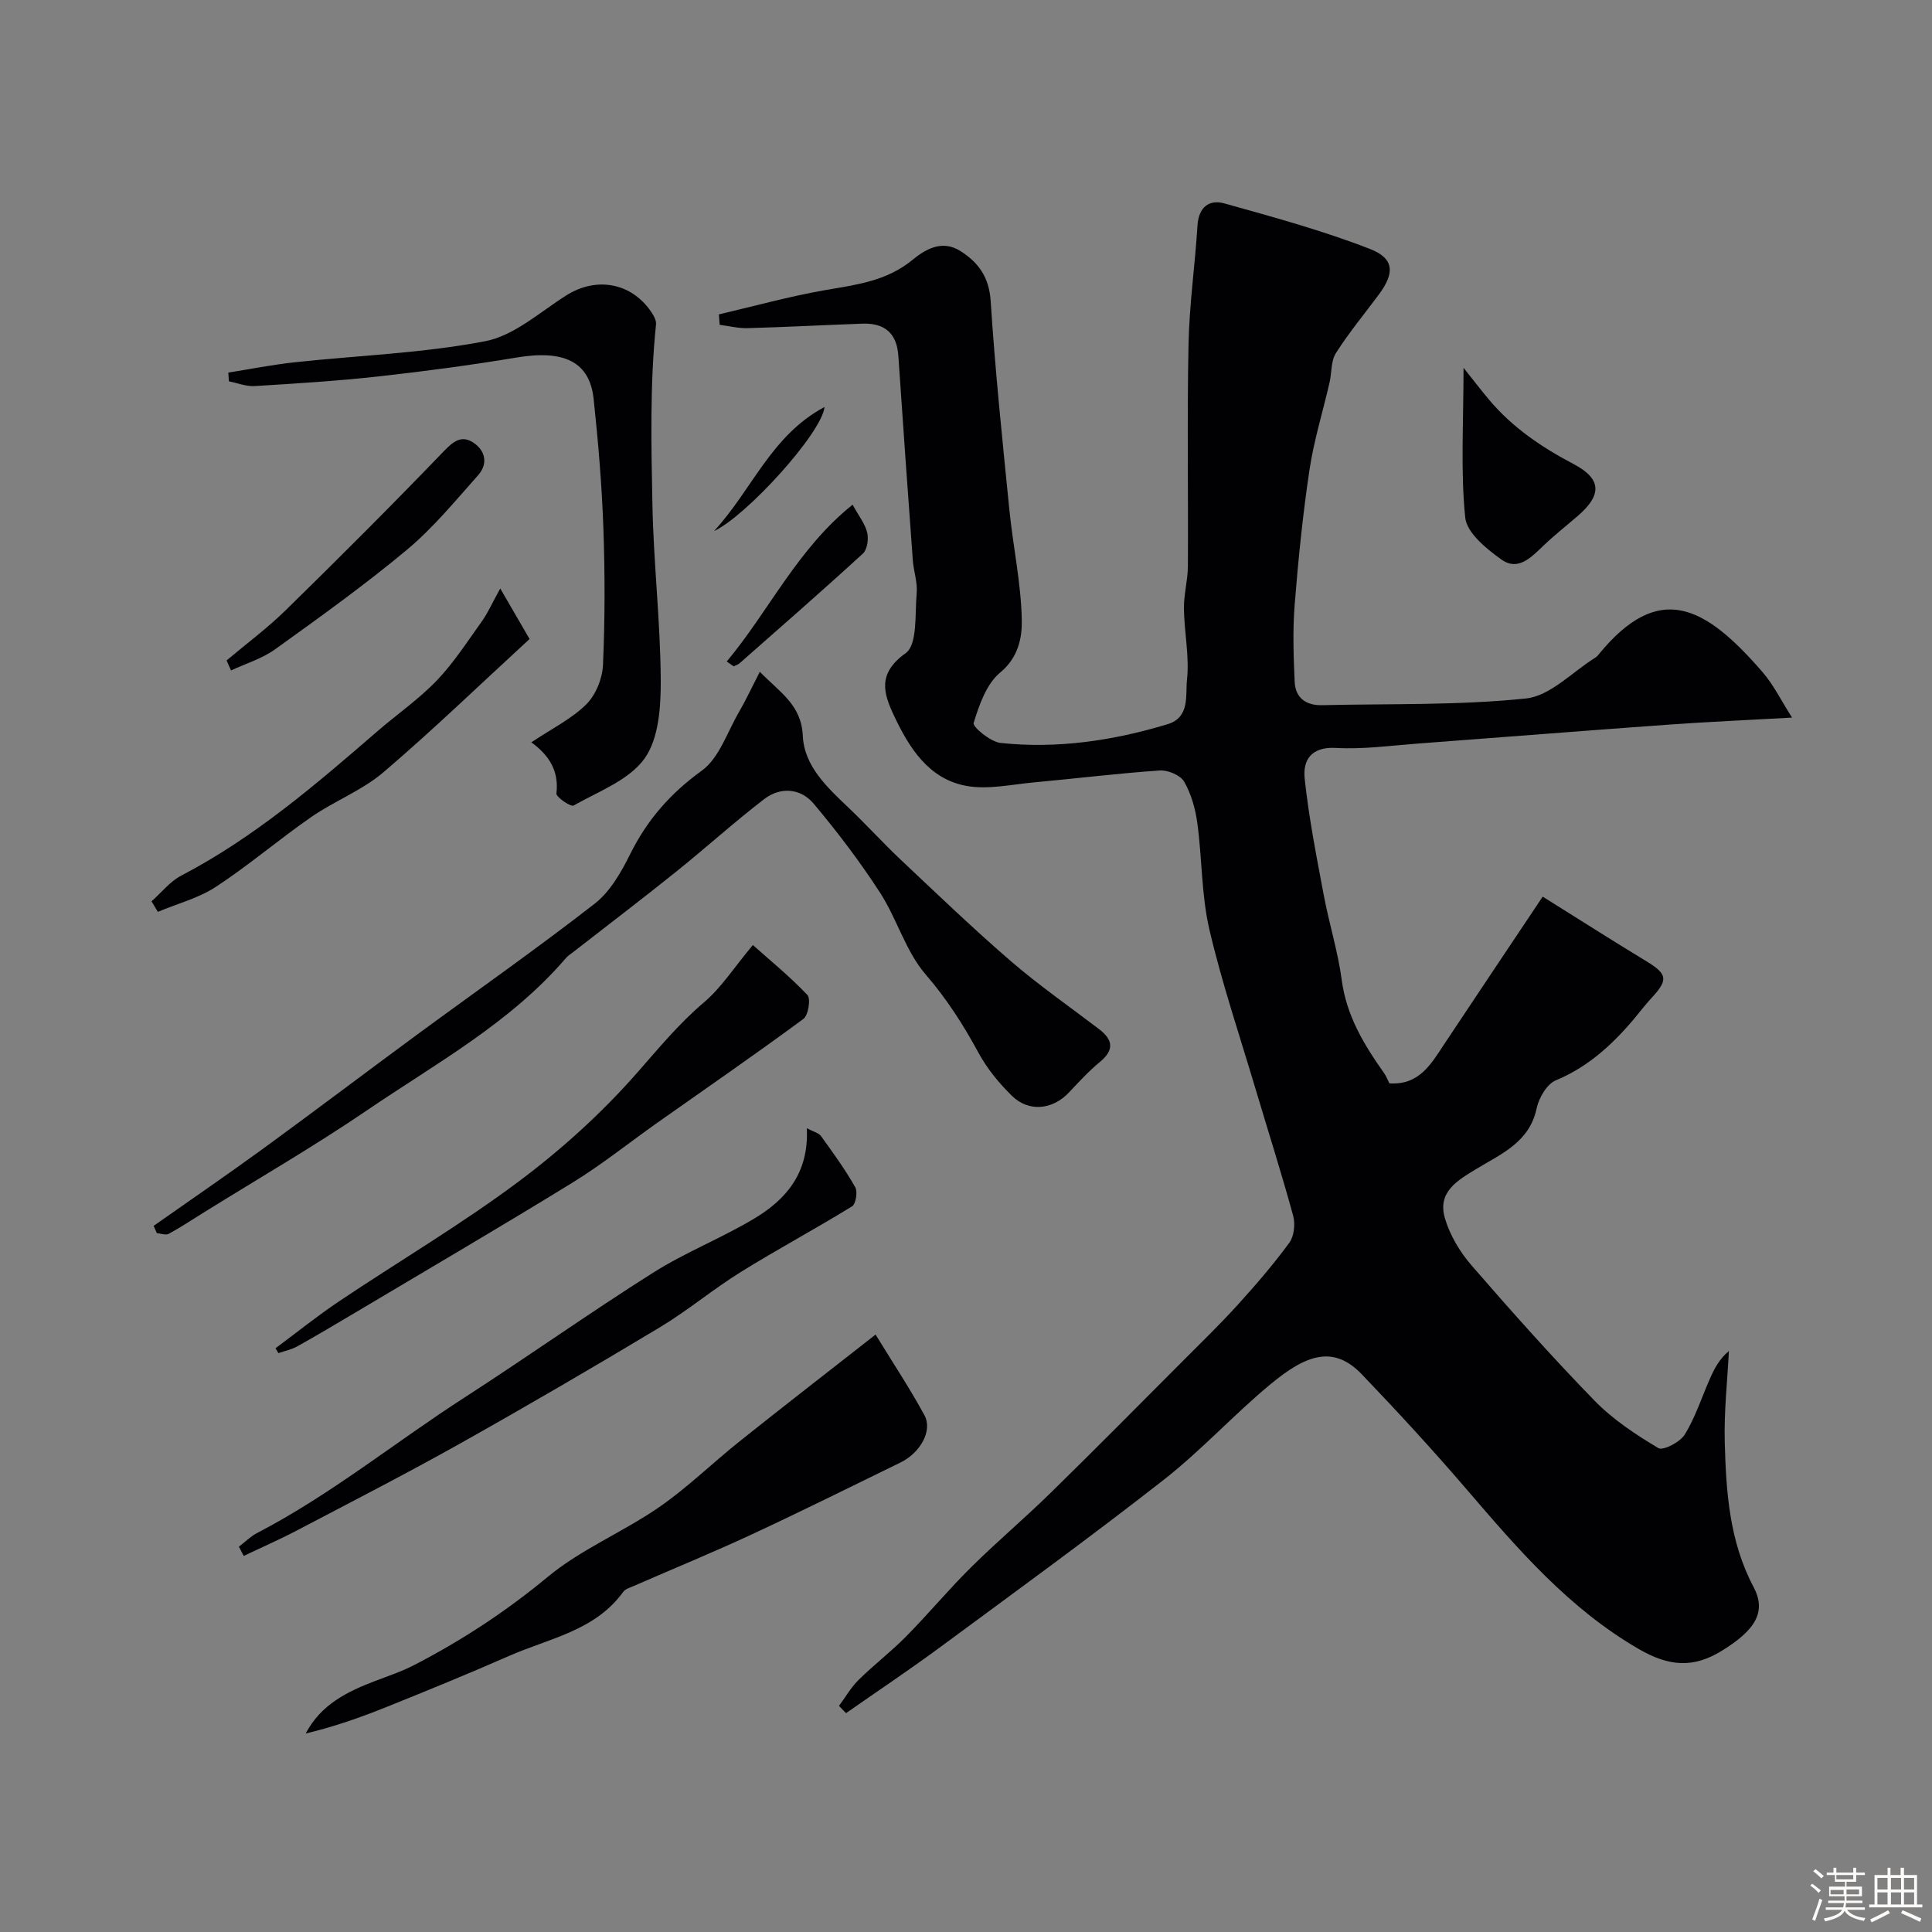 <svg enable-background="new 0 0 400 400" viewBox="0 0 400 400" xmlns="http://www.w3.org/2000/svg"><rect x="0" y="0" width="400" height="400" fill="#808080" stroke="none"/><path d="m374.8 390.4.4-.4c.7.5 1.3 1 1.8 1.4l-.5.5c-.5-.6-1.1-1.1-1.7-1.5zm1 7.3-.6-.3c.5-1.4 1.1-2.8 1.5-4.3.2.1.4.2.6.3-.5 1.3-1 2.8-1.5 4.3zm-.4-10.3.5-.4c.4.3 1 .8 1.7 1.4l-.5.5c-.5-.5-1.1-1-1.7-1.5zm2.5.3h1.7v-1h.6v1h3.5v-1h.6v1h1.8v.5h-1.8v1.4h-2v1h3.2v2h-3.2v.9h3.3v.5h-3.4c0 .3-.1.6-.1.9h4v.5h-3.7c.7.9 1.9 1.5 3.8 1.7-.1.2-.2.4-.3.6-2.1-.4-3.5-1.1-4-2.1-.4 1-1.8 1.7-4 2.2-.1-.2-.2-.4-.3-.6 2.1-.4 3.4-1 3.8-1.8h-3.4v-.5h3.6c.1-.3.1-.6.2-.9h-3.3v-.5h3.4c0-.3 0-.6 0-.9h-3.2v-2h3.3v-1h-2.1v-1.4h-1.7v-.5zm1.1 3.5v1h2.7c0-.3 0-.4 0-.4 0-.1 0-.2 0-.2 0-.1 0-.2 0-.3h-2.7zm1.2-3v.9h3.5v-.9zm4.7 3h-2.6v.6.4h2.6z" fill="#fcfbfa"/><path d="m393.6 386.7h.6v1.5h2.7v6.1h1.1v.6h-11v-.6h1.1v-6.1h2.7v-1.5h.6v1.5h2.1v-1.5zm-2.7 8.8.4.6c-1.2.6-2.5 1.3-3.8 1.9-.1-.2-.2-.4-.3-.6 1.2-.6 2.5-1.2 3.7-1.9zm-2.2-6.7v2.4h2.1v-2.4zm0 3v2.5h2.1v-2.5zm2.8-3v2.4h2.1v-2.4zm0 3v2.5h2.1v-2.5zm6 6.1c-1.4-.7-2.7-1.3-3.9-1.8l.3-.6c1.5.6 2.7 1.2 3.9 1.7zm-1.2-9.1h-2.1v2.4h2.1zm-2.1 3v2.5h2.1v-2.5z" fill="#fcfbfa"/><g fill="#010103"><path d="m319.4 185.64c8.04 5.02 14.62 9.23 21.31 13.28 4.5 2.72 4.74 3.87 1.31 7.6-1.78 1.93-3.33 4.07-5.08 6.02-4.2 4.68-8.84 8.65-14.82 11.13-1.85.77-3.52 3.64-3.98 5.81-1.45 6.96-7.28 9.39-12.3 12.43-4.18 2.52-8.32 4.89-6.66 10.41 1.04 3.47 3.09 6.9 5.48 9.66 8.27 9.53 16.67 18.97 25.47 28.01 3.8 3.9 8.52 7.02 13.21 9.82.99.59 4.52-1.24 5.48-2.81 2.19-3.57 3.49-7.68 5.2-11.55.89-2.02 1.89-4 3.93-5.75-.32 6.27-1.02 12.55-.86 18.8.27 10.31.94 20.58 5.96 30.06 2.67 5.04.57 8.85-6.64 13.26-5.75 3.52-10.75 3.29-17.13-.41-14.51-8.42-24.99-20.66-35.61-33.03-6.99-8.15-14.27-16.06-21.7-23.82-5.91-6.17-11.55-4.08-18.92 2.02-7.62 6.31-14.35 13.73-22.14 19.82-15.18 11.87-30.78 23.21-46.3 34.66-6.37 4.7-12.96 9.09-19.45 13.63-.49-.5-.97-1-1.46-1.51 1.35-1.81 2.49-3.83 4.08-5.39 3.17-3.12 6.74-5.85 9.86-9.02 4.58-4.64 8.76-9.68 13.39-14.26 5.34-5.29 11.1-10.15 16.47-15.41 9.27-9.07 18.39-18.3 27.56-27.49 3.76-3.77 7.59-7.49 11.17-11.43 3.75-4.14 7.41-8.38 10.71-12.88.99-1.36 1.26-3.87.8-5.57-2.39-8.75-5.15-17.4-7.74-26.1-3.28-11.04-6.99-21.98-9.61-33.18-1.66-7.14-1.5-14.68-2.49-22-.4-2.96-1.26-6.05-2.73-8.61-.77-1.34-3.36-2.43-5.04-2.32-8.66.59-17.28 1.66-25.92 2.45-4.75.43-9.71 1.58-14.25.72-7.69-1.46-11.7-7.82-14.83-14.44-2.23-4.72-3.53-8.8 2.38-13.02 2.48-1.77 1.89-8.11 2.28-12.42.2-2.22-.63-4.52-.8-6.8-1.04-14.12-2.04-28.24-3-42.37-.32-4.69-2.89-6.79-7.4-6.63-7.93.28-15.86.71-23.79.93-1.93.05-3.87-.44-5.8-.69-.05-.72-.1-1.44-.16-2.16 7.29-1.7 14.52-3.71 21.87-5 6.46-1.13 12.78-1.83 18.2-6.28 2.58-2.11 6.07-4.28 9.91-1.85 3.81 2.41 5.97 5.45 6.29 10.4.93 14.42 2.43 28.81 3.87 43.2.76 7.64 2.44 15.23 2.57 22.87.06 3.62-.71 7.7-4.48 10.82-2.84 2.35-4.34 6.69-5.49 10.44-.24.79 3.49 3.91 5.58 4.13 11.75 1.24 23.29-.47 34.57-3.88 4.7-1.42 3.68-6.03 4.02-9.16.53-4.84-.56-9.83-.63-14.77-.04-2.92.8-5.85.82-8.78.09-15.33-.18-30.66.13-45.99.17-8.2 1.35-16.38 1.86-24.58.24-3.77 2.41-5.42 5.54-4.55 10.15 2.83 20.36 5.62 30.16 9.43 5.07 1.97 5.11 4.99 1.94 9.31-3.01 4.08-6.28 7.99-8.99 12.26-1.05 1.65-.84 4.08-1.32 6.13-1.39 6.03-3.24 11.98-4.15 18.07-1.38 9.23-2.32 18.54-3.06 27.84-.42 5.32-.25 10.71 0 16.05.15 3.27 2.34 4.88 5.64 4.8 14.1-.33 28.27.07 42.25-1.39 5.04-.53 9.62-5.52 14.4-8.49.28-.17.5-.44.71-.7 12.4-15.12 21.9-10.11 33.89 3.76 2.25 2.6 3.8 5.81 6.09 9.39-9.35.53-17.4.87-25.44 1.45-17.4 1.25-34.8 2.64-52.2 3.94-5.59.42-11.22 1.21-16.79.89-5.14-.29-6.89 2.53-6.48 6.37.86 8.07 2.44 16.07 3.94 24.05 1.1 5.9 2.94 11.69 3.73 17.62.98 7.42 4.61 13.41 8.76 19.27.46.65.75 1.43 1.11 2.14 6.07.4 8.55-3.86 11.26-7.98 6.84-10.32 13.75-20.59 20.48-30.68z"/><path d="m31.81 253.8c7.59-5.34 15.26-10.59 22.76-16.05 10.56-7.7 20.98-15.59 31.51-23.34 12.36-9.09 24.94-17.9 37.04-27.31 3.2-2.49 5.5-6.53 7.36-10.28 3.52-7.08 8.31-12.57 14.81-17.26 3.6-2.6 5.26-7.93 7.68-12.09 1.45-2.49 2.66-5.11 4.34-8.38 4.23 4.32 8.6 6.84 8.9 13.23.29 6.36 5.11 10.75 9.56 14.99 3.67 3.49 7.08 7.26 10.76 10.73 7.51 7.07 14.96 14.23 22.76 20.96 5.81 5.01 12.15 9.41 18.27 14.08 2.88 2.2 3.17 4.29.18 6.77-2.3 1.9-4.35 4.12-6.4 6.31-3.36 3.59-8.3 4.17-11.82.73-2.66-2.6-5.14-5.62-6.91-8.88-3.14-5.79-6.56-11.16-10.94-16.23-4.15-4.79-5.95-11.53-9.47-16.97-4.16-6.42-8.82-12.56-13.74-18.42-2.7-3.21-6.87-3.54-10.25-.94-6.24 4.79-12.08 10.1-18.23 15.03-7.01 5.63-14.16 11.07-21.25 16.59-.52.41-1.11.76-1.53 1.25-11.52 13.46-26.95 21.85-41.28 31.6-10.9 7.42-22.36 14.04-33.57 21.01-2.46 1.53-4.87 3.13-7.41 4.52-.62.34-1.64-.07-2.47-.14-.22-.51-.44-1.01-.66-1.51z"/><path d="m181.28 276.31c3.6 5.88 7.11 11.16 10.12 16.71 1.73 3.18-.85 7.77-4.99 9.79-10.23 4.99-20.42 10.06-30.74 14.86-8.09 3.76-16.35 7.15-24.53 10.72-.74.32-1.68.59-2.11 1.19-5.84 8.08-15.36 9.62-23.65 13.27-8.31 3.65-16.72 7.09-25.15 10.48-5.48 2.21-11.06 4.18-16.94 5.57 3.18-6.04 8.63-8.68 14.43-10.89 2.7-1.03 5.46-1.95 8.01-3.27 9.87-5.1 19.04-11.11 27.68-18.27 6.9-5.72 15.56-9.26 23-14.39 5.92-4.08 11.11-9.2 16.76-13.7 8.91-7.12 17.94-14.1 28.11-22.07z"/><path d="m110.01 153.69c4.21-2.82 8.28-4.82 11.35-7.84 1.97-1.94 3.35-5.33 3.48-8.14.42-9.48.42-19 .08-28.49-.32-8.88-1.07-17.76-2.01-26.59-.82-7.75-6.13-10.25-15.94-8.61-9.51 1.58-19.08 2.86-28.66 3.92-8.5.94-17.05 1.47-25.59 1.99-1.75.11-3.55-.63-5.33-.98-.04-.6-.08-1.2-.12-1.81 4.54-.72 9.06-1.62 13.62-2.12 13.21-1.43 26.59-1.88 39.58-4.38 5.98-1.15 11.32-6.03 16.77-9.48 6.16-3.9 13.38-2.69 17.53 3.33.54.78 1.14 1.82 1.05 2.68-1.28 12.45-.99 24.95-.74 37.42.24 12.04 1.64 24.07 1.72 36.11.03 5.53-.37 12.14-3.33 16.31-3.2 4.5-9.55 6.84-14.72 9.77-.58.33-3.64-1.77-3.55-2.5.56-4.7-1.54-7.93-5.19-10.59z"/><path d="m49.46 320.22c1.25-.95 2.4-2.11 3.78-2.83 15.22-7.91 28.53-18.76 42.87-28.01 13.14-8.48 25.91-17.54 39.12-25.89 6.66-4.21 14.12-7.13 20.9-11.18 6.59-3.94 11.39-9.44 10.91-18.72 1.37.73 2.46.96 2.94 1.62 2.48 3.44 4.98 6.89 7.08 10.57.54.95.14 3.5-.65 3.98-7.6 4.68-15.48 8.9-23.06 13.61-5.74 3.56-10.96 7.96-16.74 11.44-13.7 8.23-27.51 16.29-41.45 24.11-11.11 6.23-22.46 12.05-33.74 17.97-3.58 1.88-7.31 3.5-10.96 5.25-.34-.65-.67-1.28-1-1.92z"/><path d="m57.04 279.14c4.4-3.26 8.67-6.71 13.21-9.75 12.3-8.24 25.1-15.8 36.95-24.63 8.89-6.63 17.3-14.22 24.61-22.54 4.49-5.1 8.71-10.26 13.95-14.7 3.6-3.05 6.24-7.24 10.11-11.86 3.48 3.1 7.63 6.48 11.29 10.33.73.77.2 4.21-.82 4.96-9.93 7.33-20.1 14.34-30.19 21.46-5.85 4.13-11.47 8.65-17.56 12.4-14.7 9.05-29.62 17.76-44.45 26.6-4.17 2.48-8.34 4.96-12.57 7.33-1.2.67-2.61.95-3.93 1.41-.21-.33-.41-.67-.6-1.01z"/><path d="m303.01 76.15c2.11 2.64 3.69 4.72 5.37 6.71 4.83 5.71 10.83 9.75 17.45 13.24 5.84 3.08 5.81 6.42.85 10.7-2.36 2.04-4.82 3.97-7.07 6.12-2.52 2.4-5.26 5.4-8.72 2.95-3.11-2.21-7.21-5.54-7.53-8.71-.98-9.66-.35-19.48-.35-31.01z"/><path d="m103.57 121.84c2.33 4.01 3.91 6.74 6.07 10.46-10.21 9.38-19.97 18.81-30.27 27.6-4.4 3.75-10.11 5.92-14.92 9.25-6.7 4.64-12.92 9.98-19.72 14.44-3.6 2.36-8.01 3.5-12.05 5.2-.44-.73-.88-1.46-1.31-2.18 2.04-1.8 3.81-4.1 6.15-5.32 15.08-7.87 27.84-18.83 40.58-29.86 4.09-3.54 8.61-6.66 12.33-10.54 3.56-3.72 6.39-8.15 9.41-12.36 1.2-1.7 2.04-3.64 3.73-6.69z"/><path d="m46.91 136.74c4.1-3.46 8.43-6.67 12.25-10.41 11.04-10.81 21.97-21.73 32.68-32.86 1.99-2.07 3.67-3.42 6.08-1.88 2.6 1.66 3.17 4.44 1.06 6.81-4.72 5.3-9.29 10.88-14.7 15.4-8.76 7.31-18.07 13.98-27.35 20.65-2.69 1.93-6.05 2.93-9.1 4.36-.3-.69-.61-1.38-.92-2.07z"/><path d="m150.46 136.96c8.78-10.51 14.62-23.31 26.06-32.47 1.28 2.34 2.58 3.95 3.02 5.76.32 1.34.03 3.52-.88 4.35-8.39 7.7-16.98 15.18-25.52 22.71-.34.3-.83.44-1.24.65-.48-.33-.96-.67-1.44-1z"/><path d="m147.83 109.95c7.87-8.51 11.79-19.76 22.88-25.69-.54 5.4-16.25 22.64-22.88 25.69z"/></g></svg>